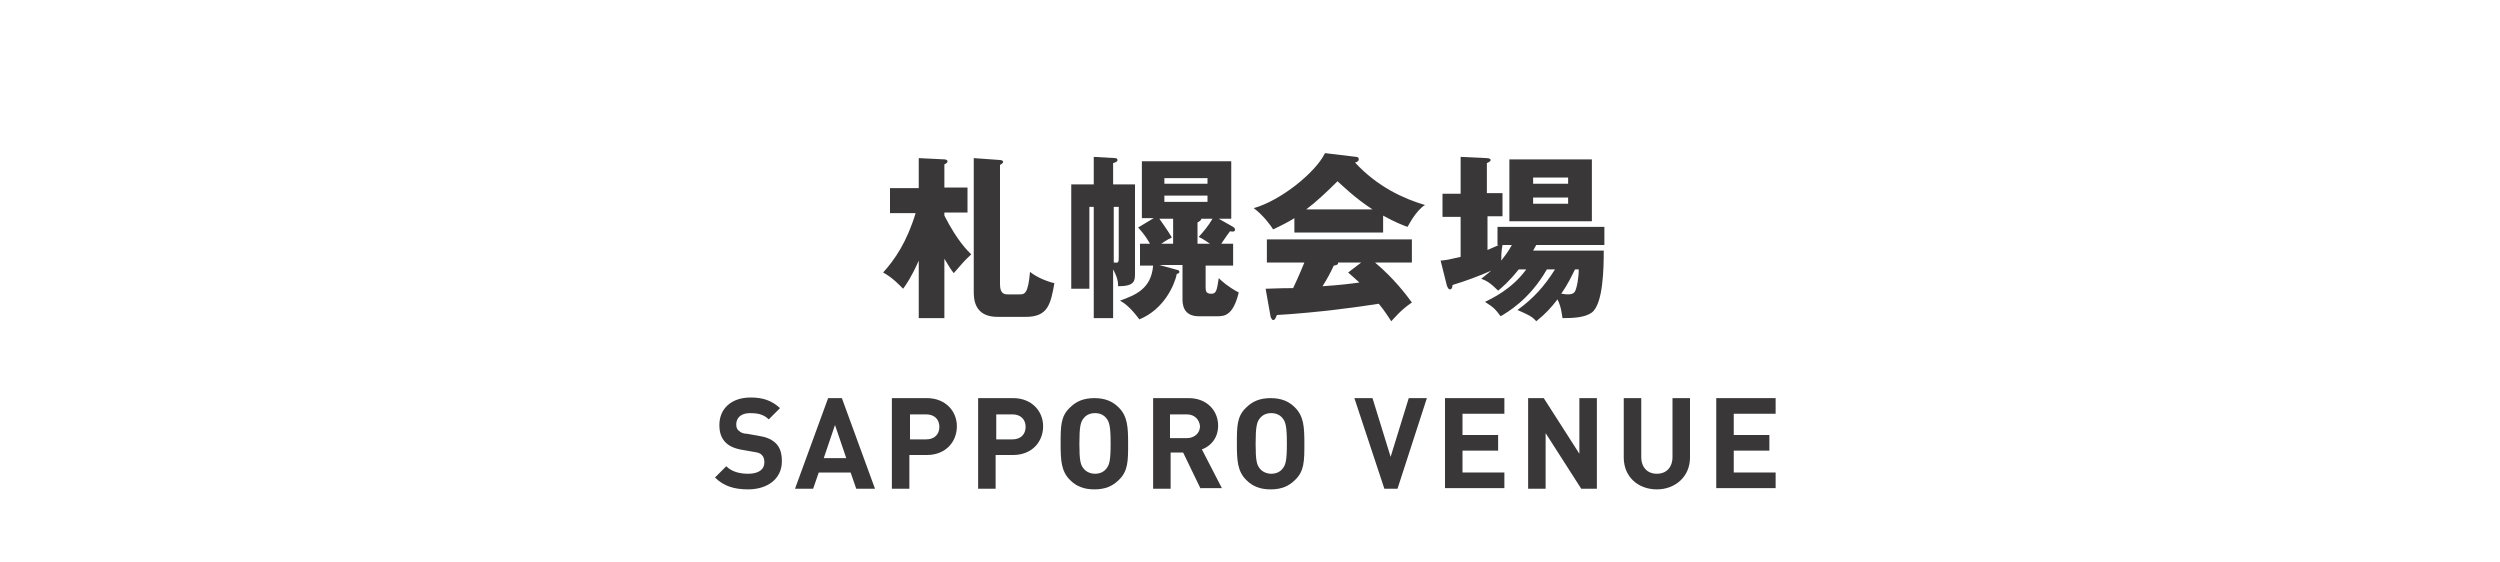 <?xml version="1.0" encoding="utf-8"?>
<!-- Generator: Adobe Illustrator 23.0.6, SVG Export Plug-In . SVG Version: 6.00 Build 0)  -->
<svg version="1.1" xmlns="http://www.w3.org/2000/svg" xmlns:xlink="http://www.w3.org/1999/xlink" x="0px" y="0px"
	 viewBox="0 0 400 90" style="enable-background:new 0 0 400 90;" xml:space="preserve">
<style type="text/css">
	.st0{fill:#393737;}
	.st1{fill:#FFFFFF;}
	.st2{fill:#231815;}
	.st3{fill:none;stroke:#707070;stroke-width:1.174;}
	.st4{fill:none;stroke:#707070;}
	.st5{enable-background:new    ;}
</style>
<g id="レイヤー_1">
	<rect class="st1" width="400" height="90"/>
	<g>
		<g class="st5">
			<path class="st0" d="M151.1,50.9H147v-9.2c-1.2,2.7-2,3.8-2.5,4.5c-0.5-0.5-1.7-1.8-3.2-2.6c1.9-2.1,3.8-4.9,5.2-9.5h-4.1v-4h4.6
				v-4.8l4.1,0.2c0.2,0,0.5,0.1,0.5,0.3c0,0.2-0.1,0.3-0.5,0.5v3.7h3.7v4h-3.7v0.5c2.1,4.1,3.7,5.6,4.3,6.2c-1.1,1-1.4,1.4-2.8,3
				c-0.4-0.5-0.8-1.1-1.5-2.3V50.9z M160,25.6c0.2,0,0.5,0.1,0.5,0.3c0,0.2-0.1,0.2-0.5,0.5v19.1c0,1.6,0.8,1.6,1.3,1.6h1.8
				c0.8,0,1.4,0,1.7-3.6c1.1,0.9,2.9,1.6,3.9,1.8c-0.6,3.5-1.1,5.4-4.6,5.4h-4.5c-3.8,0-3.8-3-3.8-4.1V25.3L160,25.6z"/>
			<path class="st0" d="M174.3,33.1v13.1h-2.9V29.5h3.6v-4.4l3.5,0.2c0.1,0,0.3,0.1,0.3,0.3c0,0.3-0.4,0.4-0.7,0.5v3.4h3.5v14.2
				c0,1.2,0,2.1-2.7,2.1c0-0.7-0.1-1.4-0.8-2.7v7.8h-3.1V33.1H174.3z M178.2,33.1V42c0.4,0,0.6,0.1,0.7-0.1c0.1-0.1,0.1-0.4,0.1-0.8
				v-8H178.2z M197.3,39v3.5h-4.4V46c0,0.6,0.1,1,0.9,1c0.8,0,0.9-0.5,1.2-2.5c0.5,0.5,1.5,1.4,3.2,2.3c-0.9,3.7-2.3,3.8-3.4,3.8h-3
				c-2.6,0-2.6-2.1-2.6-2.8v-5.4h-3.7l2.9,0.8c0.1,0,0.3,0.1,0.3,0.3c0,0.2-0.2,0.3-0.4,0.3c-0.4,1.9-2.1,5.7-6,7.3
				c-1.5-2-2.4-2.6-3.1-3c2.5-0.9,5-1.9,5.3-5.6h-2.1V39h1.6c-0.6-1-0.9-1.5-1.9-2.6l2.5-1.5h-1.9v-9.1h14.3V35H195l2.3,1.3
				c0.1,0.1,0.3,0.2,0.3,0.4c0,0.4-0.3,0.4-0.8,0.3c-0.5,0.7-0.6,0.8-1.4,2H197.3z M187.7,39v-4h-2.2c0.2,0.3,1.3,1.8,2,3
				c-0.4,0.2-0.7,0.3-1.7,1H187.7z M193.2,29.4v-0.9h-6.9v0.9H193.2z M186.3,31.3v1h6.9v-1H186.3z M193.6,39
				c-0.2-0.1-0.8-0.6-1.8-1.1c0.8-0.9,1.5-1.7,2.2-2.9h-1.8c0,0.2-0.1,0.3-0.6,0.6V39H193.6z"/>
			<path class="st0" d="M221.4,37.2h-14.3v-2.3c-0.6,0.4-1.7,1-3.4,1.8c-0.3-0.5-1.5-2.2-3.1-3.4c4.3-1.2,9.9-5.7,11.4-8.8l5,0.6
				c0.2,0,0.4,0.1,0.4,0.4c0,0.3-0.4,0.5-0.6,0.5c3.6,3.9,7.8,5.8,11.2,6.8c-1.5,0.9-2.7,3.4-2.8,3.5c-0.6-0.2-2.1-0.8-3.9-1.8V37.2
				z M202.5,46.2c0.8,0,1.9-0.1,4.4-0.1c1-2.1,1.5-3.4,1.8-4.1h-6v-3.7h23.2V42H220c3.1,2.6,5.1,5.3,5.9,6.4c-1.8,1.2-2.9,2.6-3.3,3
				c-0.4-0.6-1-1.6-2-2.8c-3.2,0.5-9.5,1.4-16.3,1.8c-0.2,0.5-0.3,0.8-0.6,0.8c-0.2,0-0.3-0.3-0.4-0.5L202.5,46.2z M219.6,33.5
				c-2.8-1.8-4.8-3.8-5.6-4.5c-1.6,1.6-3.4,3.3-5,4.5H219.6z M217.8,42h-3.7c0,0.3-0.1,0.4-0.7,0.5c-0.5,1.1-1.1,2.2-1.8,3.3
				c2.9-0.2,4.5-0.4,5.9-0.6c-0.8-0.7-1.2-1.1-1.8-1.6L217.8,42z"/>
			<path class="st0" d="M243,43.1c-1.6,2-2.7,2.9-3.3,3.4c-1.3-1.3-1.9-1.6-2.7-1.9c0.5-0.4,0.9-0.7,1.6-1.3
				c-1.8,0.8-3.9,1.6-6.2,2.3c0,0.3-0.1,0.7-0.4,0.7c-0.3,0-0.4-0.4-0.5-0.6l-1-4c1.1-0.1,1.4-0.2,3.2-0.6v-6.4h-2.9v-3.7h2.9v-5.9
				l4.2,0.2c0.3,0,0.6,0.1,0.6,0.3c0,0.2-0.2,0.3-0.6,0.5v4.8h2.5v3.7H238V40c0.7-0.3,1.1-0.5,1.8-0.8h-0.2v-2.9h17.1v2.9h-10.9
				l-0.5,0.9h11.3c0,2.9-0.1,8.5-1.9,9.9c-1.1,0.8-2.9,0.9-4.7,0.9c-0.1-0.6-0.2-1.8-0.8-3c-1,1.3-1.9,2.3-3.4,3.5
				c-0.7-0.8-1.2-1-3-1.8c2.6-1.9,4.3-3.8,6-6.5h-1.3c-2.8,4.9-6.4,6.9-7.4,7.5c-0.9-1.2-1.1-1.4-2.5-2.3c1-0.5,4.3-2,6.6-5.2H243z
				 M240.4,39.2c-0.2,1-0.2,1.9-0.2,2.5c0.6-0.8,1.1-1.4,1.7-2.5H240.4z M254.7,35.4h-13.2v-9.9h13.2V35.4z M250.9,29.4v-1h-5.6v1
				H250.9z M245.3,31.6v1h5.6v-1H245.3z M252,43.1c-0.6,1.2-1.1,2.3-2.2,3.9c0.3,0,0.6,0.1,1,0.1c0.6,0,1.1-0.1,1.3-0.7
				c0.2-0.5,0.5-1.9,0.5-3.3H252z"/>
		</g>
		<g class="st5">
			<path class="st0" d="M119.7,78.3c-2.2,0-3.9-0.5-5.3-1.9l1.8-1.8c0.9,0.9,2.2,1.2,3.5,1.2c1.7,0,2.6-0.7,2.6-1.8
				c0-0.5-0.1-0.9-0.4-1.2c-0.3-0.3-0.6-0.4-1.3-0.5l-1.7-0.3c-1.3-0.2-2.2-0.6-2.8-1.2c-0.7-0.7-1-1.6-1-2.8c0-2.6,1.9-4.4,5-4.4
				c2,0,3.4,0.5,4.7,1.7l-1.8,1.8c-0.9-0.9-2-1-3-1c-1.5,0-2.2,0.8-2.2,1.8c0,0.4,0.1,0.8,0.4,1c0.3,0.3,0.7,0.5,1.3,0.5l1.7,0.3
				c1.3,0.2,2.1,0.5,2.8,1.1c0.8,0.7,1.1,1.7,1.1,3C125.1,76.7,122.7,78.3,119.7,78.3z"/>
			<path class="st0" d="M137,78.2l-0.9-2.6H131l-0.9,2.6h-2.9l5.3-14.5h2.2l5.3,14.5H137z M133.6,68l-1.8,5.3h3.6L133.6,68z"/>
			<path class="st0" d="M148.3,72.8h-2.8v5.4h-2.8V63.7h5.6c3,0,4.8,2.1,4.8,4.5C153.1,70.7,151.3,72.8,148.3,72.8z M148.2,66.3
				h-2.6v4h2.6c1.3,0,2.1-0.8,2.1-2C150.3,67.1,149.5,66.3,148.2,66.3z"/>
			<path class="st0" d="M162.1,72.8h-2.8v5.4h-2.8V63.7h5.6c3,0,4.8,2.1,4.8,4.5C166.9,70.7,165.1,72.8,162.1,72.8z M162,66.3h-2.6
				v4h2.6c1.3,0,2.1-0.8,2.1-2C164.1,67.1,163.3,66.3,162,66.3z"/>
			<path class="st0" d="M179,76.8c-1,1-2.2,1.5-3.9,1.5c-1.7,0-2.9-0.5-3.9-1.5c-1.4-1.4-1.5-3.1-1.5-5.8c0-2.8,0-4.4,1.5-5.8
				c1-1,2.2-1.5,3.9-1.5c1.7,0,2.9,0.5,3.9,1.5c1.4,1.4,1.5,3.1,1.5,5.8C180.5,73.7,180.5,75.4,179,76.8z M177,66.9
				c-0.4-0.5-1-0.8-1.8-0.8c-0.8,0-1.4,0.3-1.8,0.8c-0.5,0.6-0.7,1.3-0.7,4.1c0,2.8,0.2,3.4,0.7,4c0.4,0.5,1.1,0.8,1.8,0.8
				c0.8,0,1.4-0.3,1.8-0.8c0.5-0.6,0.7-1.3,0.7-4C177.7,68.2,177.5,67.5,177,66.9z"/>
			<path class="st0" d="M192.1,78.2l-2.8-5.8h-2v5.8h-2.8V63.7h5.7c2.9,0,4.7,2,4.7,4.4c0,2-1.2,3.3-2.6,3.8l3.2,6.2H192.1z
				 M189.9,66.3h-2.7v3.8h2.7c1.2,0,2.1-0.8,2.1-1.9C191.9,67.1,191.1,66.3,189.9,66.3z"/>
			<path class="st0" d="M207.2,76.8c-1,1-2.2,1.5-3.9,1.5c-1.7,0-2.9-0.5-3.9-1.5c-1.4-1.4-1.5-3.1-1.5-5.8c0-2.8,0-4.4,1.5-5.8
				c1-1,2.2-1.5,3.9-1.5c1.7,0,2.9,0.5,3.9,1.5c1.4,1.4,1.5,3.1,1.5,5.8C208.7,73.7,208.7,75.4,207.2,76.8z M205.2,66.9
				c-0.4-0.5-1-0.8-1.8-0.8c-0.8,0-1.4,0.3-1.8,0.8c-0.5,0.6-0.7,1.3-0.7,4.1c0,2.8,0.2,3.4,0.7,4c0.4,0.5,1.1,0.8,1.8,0.8
				c0.8,0,1.4-0.3,1.8-0.8c0.5-0.6,0.7-1.3,0.7-4C205.9,68.2,205.7,67.5,205.2,66.9z"/>
			<path class="st0" d="M223.6,78.2h-2.1l-4.8-14.5h2.9l2.9,9.4l2.9-9.4h2.9L223.6,78.2z"/>
			<path class="st0" d="M231.2,78.2V63.7h9.5v2.5H234v3.4h5.7v2.5H234v3.5h6.7v2.5H231.2z"/>
			<path class="st0" d="M253,78.2l-5.7-8.9v8.9h-2.8V63.7h2.5l5.7,8.9v-8.9h2.8v14.5H253z"/>
			<path class="st0" d="M265.1,78.3c-3,0-5.3-2-5.3-5.1v-9.5h2.8v9.4c0,1.7,1,2.7,2.5,2.7s2.5-1,2.5-2.7v-9.4h2.8v9.5
				C270.4,76.3,268,78.3,265.1,78.3z"/>
			<path class="st0" d="M274.6,78.2V63.7h9.5v2.5h-6.7v3.4h5.7v2.5h-5.7v3.5h6.7v2.5H274.6z"/>
		</g>
	</g>
</g>
<g id="_x3C_レイヤー_x3E_">
</g>
<g id="レイヤー_x3E_">
</g>
</svg>
